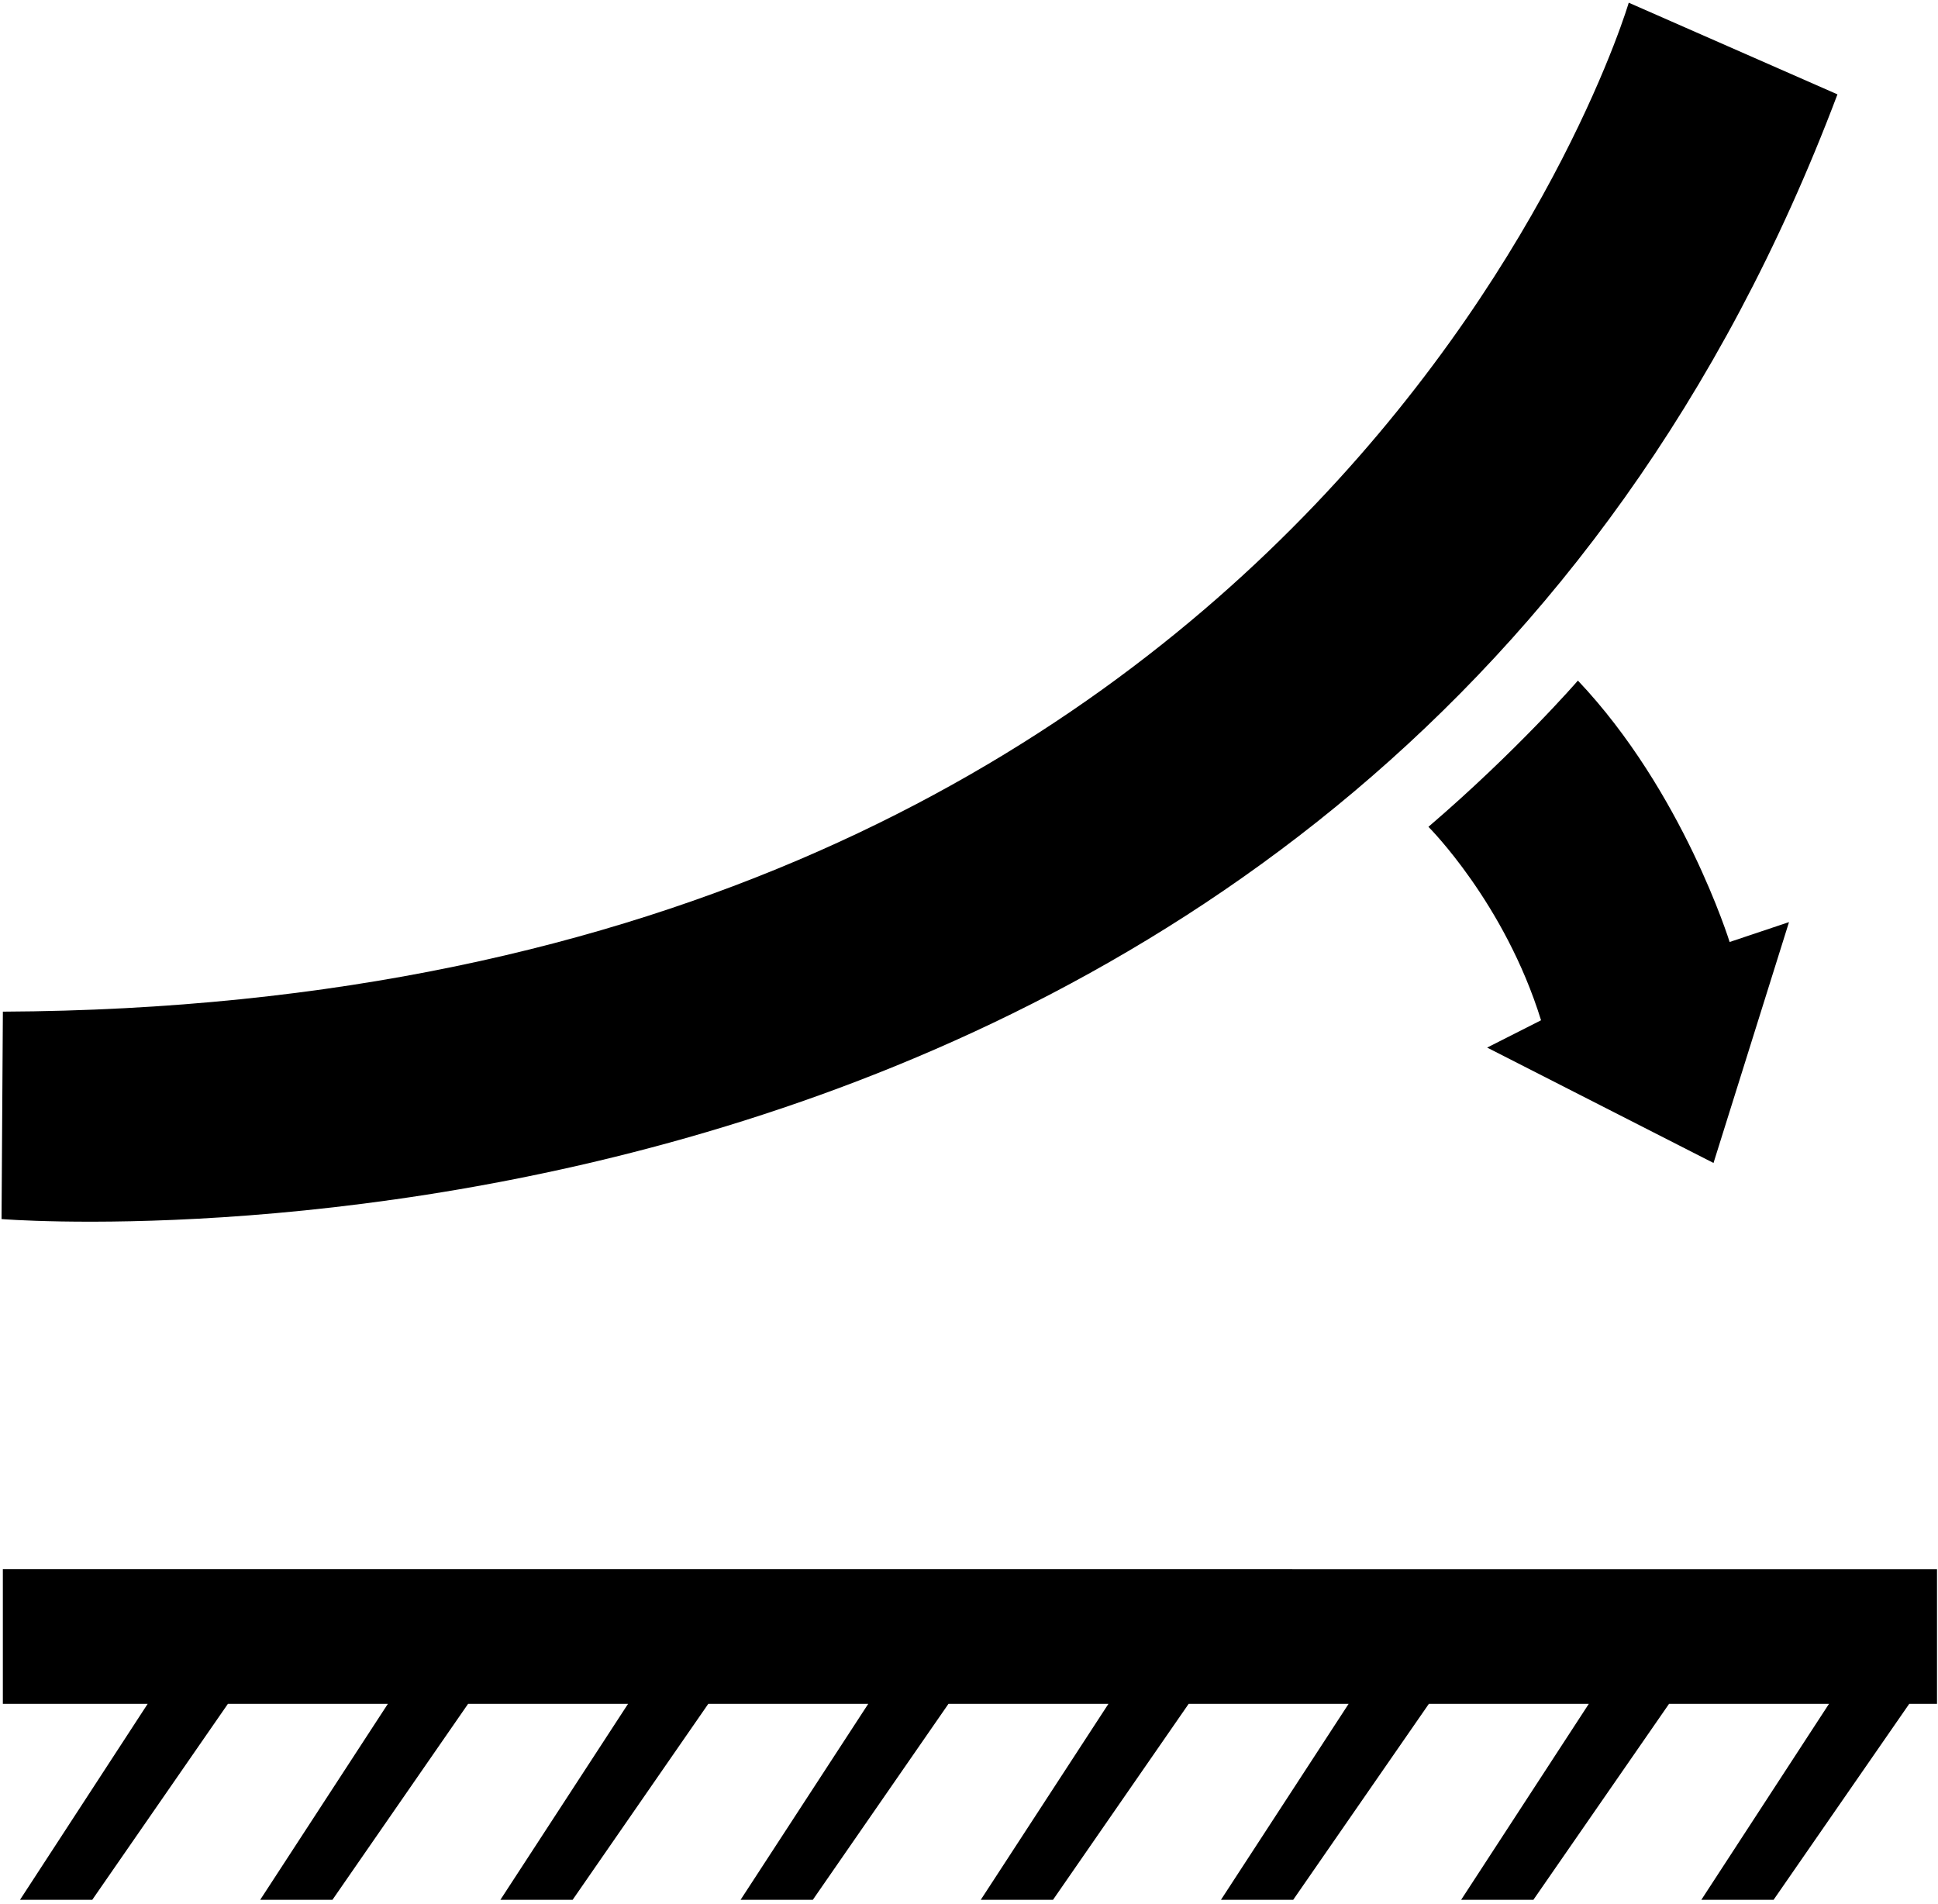 <svg viewBox="0 0 452 444" xmlns="http://www.w3.org/2000/svg"><g fill="currentColor" fill-rule="evenodd"><path d="M.664 365.969v31.398H34.44l-29.774 45.7h16.85l31.638-45.7H90.46l-29.775 45.7h16.85l31.638-45.7h37.306l-29.774 45.7h16.85l31.638-45.7h37.306l-29.774 45.7h16.85l31.638-45.7h37.306l-29.775 45.7h16.85l31.638-45.7h37.306l-29.774 45.7h16.85l31.64-45.7h37.304l-29.774 45.7h16.85l31.638-45.7h37.305l-29.773 45.7h16.85l31.638-45.7h6.477v-31.398zM428.55 22.008L379.872.631S311.079 234.434.67 235.934l-.31 48.372s319.38 26.128 428.189-262.298" class="fill"/><path d="M399.642 271.224l17.608-56.173-13.848 4.638s-10.871-35.1-35.387-60.964c0 0-14.17 16.38-34.863 34.104 0 0 17.773 17.69 26.267 45.115l-12.57 6.37 52.793 26.91z" class="fill"/></g></svg>
